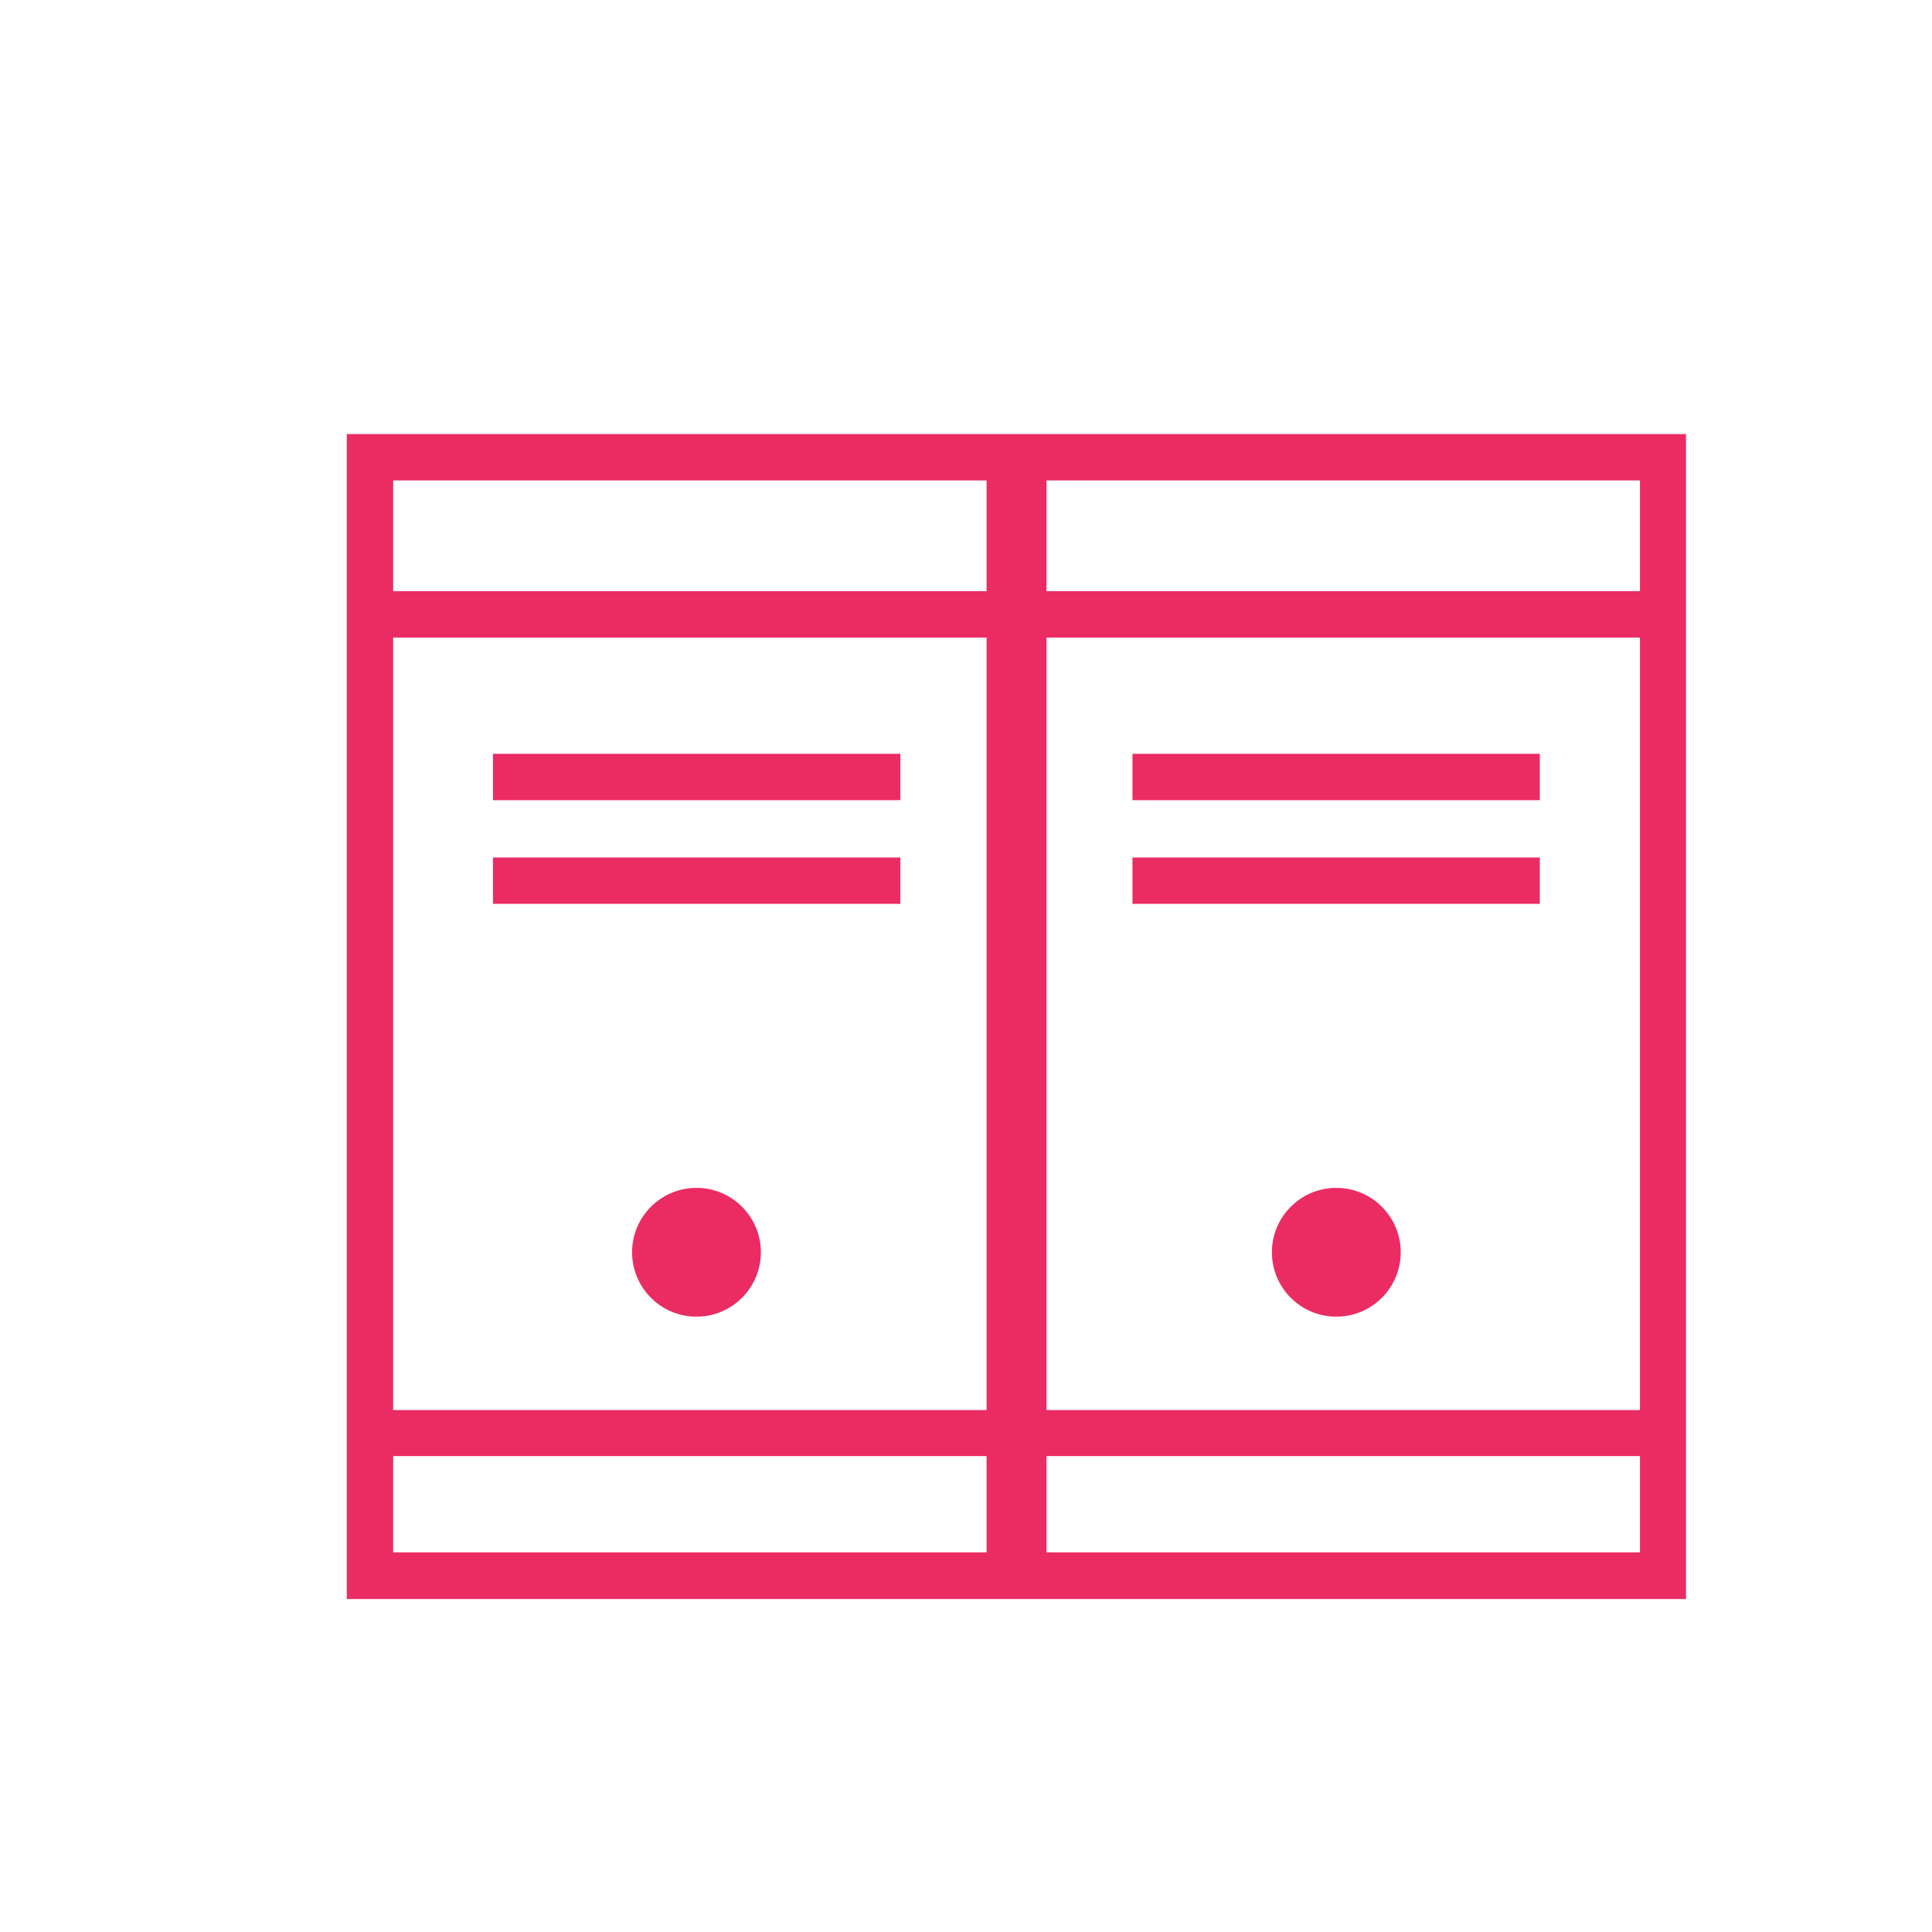 <?xml version="1.0" encoding="UTF-8"?> <svg xmlns="http://www.w3.org/2000/svg" width="64" height="64" viewBox="0 0 64 64" fill="none"><path d="M29.824 24.971H16.331V26.507H29.824V24.971Z" fill="#EA2C63"></path><path d="M29.824 28.405H16.331V29.941H29.824V28.405Z" fill="#EA2C63"></path><path d="M23.072 43.616C24.25 43.616 25.205 42.661 25.205 41.483C25.205 40.305 24.25 39.35 23.072 39.35C21.894 39.35 20.939 40.305 20.939 41.483C20.939 42.661 21.894 43.616 23.072 43.616Z" fill="#EA2C63"></path><path d="M34.667 14.379H11.488V52.971H55.851V14.379H34.656H34.667ZM54.326 15.915V19.584H34.667V15.915H54.326ZM34.667 21.12H54.326V46.71H34.667V21.12ZM32.683 46.71H13.024V21.12H32.683V46.71ZM32.683 15.915V19.584H13.024V15.915H32.683ZM13.024 51.424V48.235H32.683V51.424H13.024ZM34.667 51.424V48.235H54.326V51.424H34.667Z" fill="#EA2C63"></path><path d="M51.008 24.971H37.515V26.507H51.008V24.971Z" fill="#EA2C63"></path><path d="M51.008 28.405H37.515V29.941H51.008V28.405Z" fill="#EA2C63"></path><path d="M44.267 43.616C45.445 43.616 46.401 42.661 46.401 41.483C46.401 40.305 45.445 39.35 44.267 39.35C43.089 39.35 42.134 40.305 42.134 41.483C42.134 42.661 43.089 43.616 44.267 43.616Z" fill="#EA2C63"></path></svg> 